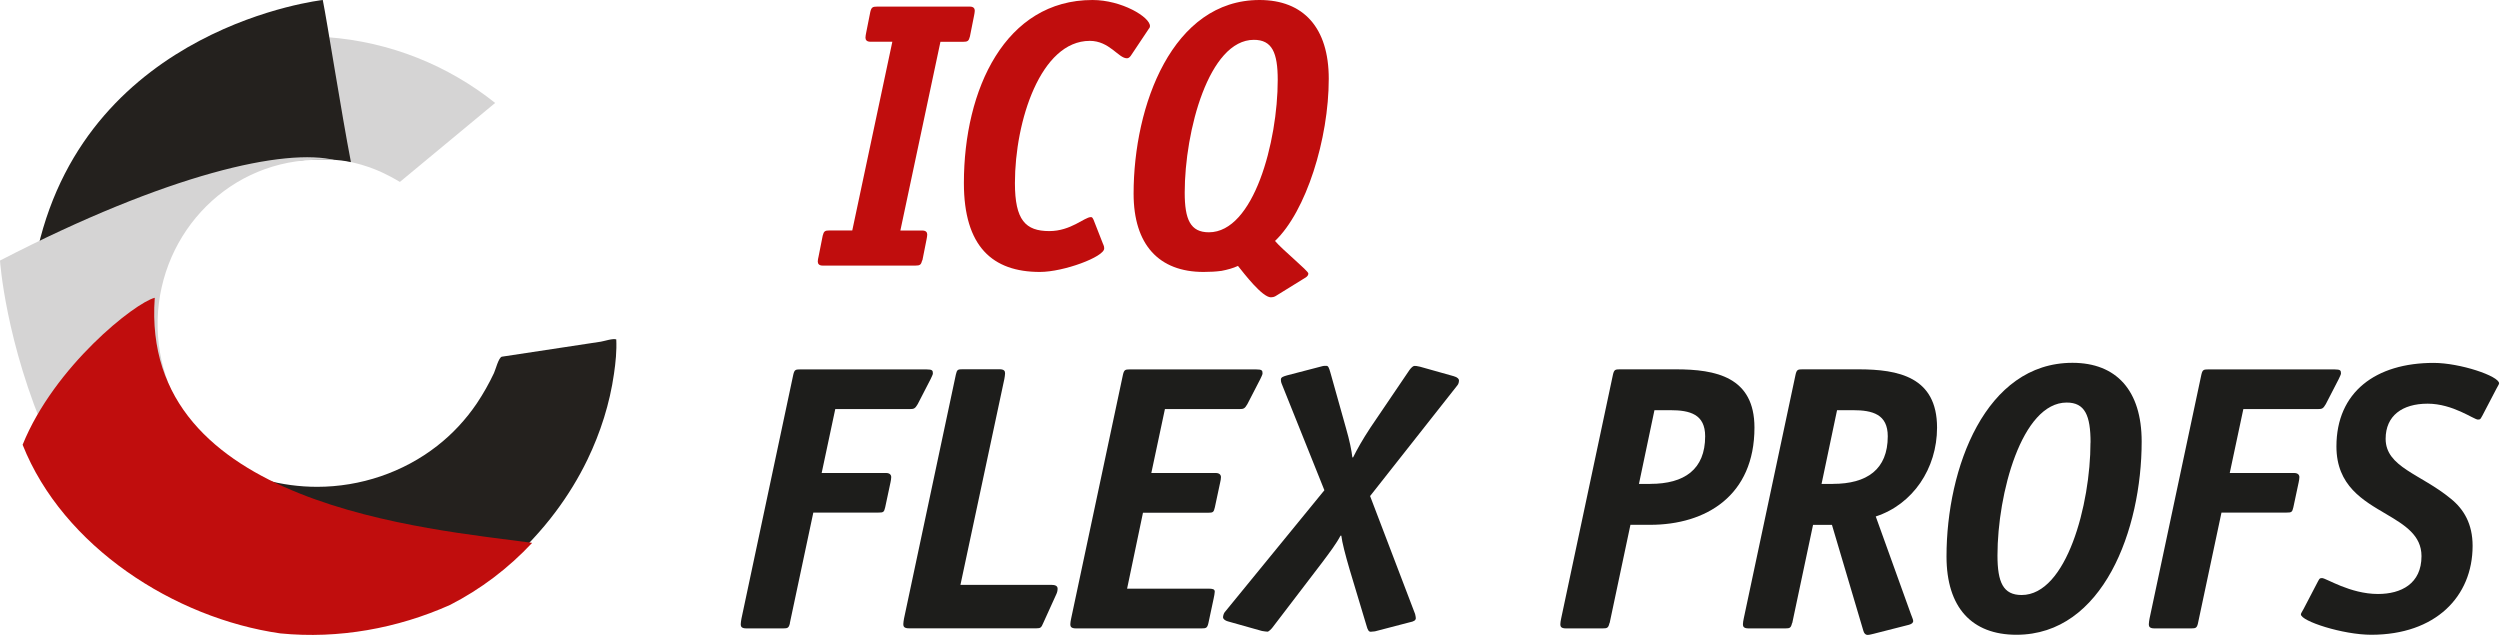 <svg width="189" height="48" viewBox="0 0 189 48" fill="none" xmlns="http://www.w3.org/2000/svg">
<path d="M23.442 11.79C26.898 12.126 28.404 12.672 30.234 13.752L37.434 7.782C33.906 4.974 29.532 3.156 24.708 2.808C24.498 2.796 24.294 2.778 24.09 2.772L23.442 11.796V11.79Z" fill="#D5D4D4"/>
<path d="M26.532 12.264C25.812 8.544 24.744 1.698 24.402 0C24.402 0 6.744 1.956 2.862 18.768L5.886 17.298C20.55 10.524 26.394 12.24 26.538 12.258" fill="#24211E"/>
<path d="M24.282 37.014C17.592 37.152 12.06 31.506 11.916 24.78C11.778 18.054 16.89 12.354 23.634 12.09C24.174 12.066 24.846 12.06 25.362 12.114C21.576 11.16 12.726 13.122 0 19.698C0 19.698 0.402 25.884 3.66 33.282C6.012 29.094 9.882 24.558 10.752 24.354C10.038 30.828 12.99 34.47 18.33 37.476C22.266 38.172 25.626 38.214 29.304 37.686C29.304 37.686 28.89 37.416 27.822 36.504C26.796 36.81 25.716 36.99 24.6 37.014" fill="#D5D4D4"/>
<path d="M46.596 25.662C46.362 25.56 45.666 25.794 45.426 25.83C44.502 25.968 43.584 26.112 42.66 26.25C41.088 26.49 39.522 26.724 37.95 26.964C37.698 27 37.458 27.972 37.344 28.206C36.972 28.992 36.54 29.76 36.054 30.486C35.232 31.704 34.212 32.808 33.036 33.72C30.492 35.706 27.258 36.804 23.976 36.804C22.638 36.804 21.3 36.624 20.016 36.27C22.416 37.716 25.158 38.682 27.84 39.534C31.206 40.608 34.668 41.442 38.178 41.94C38.382 41.97 38.502 41.982 38.706 42.012C38.994 42.048 39.132 41.922 39.33 41.73C39.648 41.418 39.966 41.1 40.266 40.77C40.884 40.104 41.472 39.408 42.012 38.682C42.936 37.446 43.746 36.126 44.412 34.746C45.402 32.694 46.098 30.504 46.416 28.266C46.542 27.408 46.632 26.52 46.59 25.65" fill="#24211E"/>
<path d="M11.7 22.512C10.212 22.884 4.11 27.69 1.71 33.624C4.764 41.316 13.176 46.74 21.198 47.886C25.596 48.318 30.048 47.508 34.026 45.732C36.348 44.544 38.442 42.954 40.23 41.04C32.496 39.978 10.554 38.304 11.7 22.512Z" fill="#C00D0D"/>
<path d="M59.72 47.105C59.636 47.477 59.546 47.507 59.203 47.507H56.427C56.054 47.507 56 47.363 56 47.195C56 47.111 56.03 46.882 56.054 46.768L59.972 28.324C60.057 27.951 60.147 27.927 60.489 27.927H70.039C70.496 27.927 70.526 28.012 70.526 28.24C70.526 28.324 70.411 28.528 70.351 28.667L69.378 30.554C69.179 30.896 69.089 30.926 68.777 30.926H63.146L62.118 35.758H66.98C67.268 35.758 67.376 35.902 67.376 36.071C67.376 36.215 67.346 36.329 67.322 36.467L66.92 38.354C66.836 38.727 66.775 38.751 66.403 38.751H61.487L59.714 47.099L59.72 47.105Z" fill="#1D1D1B"/>
<path d="M72.605 44.214H79.468C79.781 44.214 79.955 44.298 79.955 44.502C79.955 44.647 79.925 44.791 79.841 44.959L78.867 47.105C78.723 47.447 78.669 47.501 78.35 47.501H68.717C68.344 47.501 68.29 47.357 68.29 47.189C68.29 47.105 68.32 46.876 68.344 46.762L72.263 28.318C72.347 27.945 72.407 27.915 72.779 27.915H75.556C75.928 27.915 75.983 28.06 75.983 28.228C75.983 28.312 75.953 28.54 75.928 28.655L72.611 44.208L72.605 44.214Z" fill="#1D1D1B"/>
<path d="M85.201 44.502H91.35C91.662 44.502 91.836 44.532 91.836 44.731C91.836 44.845 91.782 45.103 91.752 45.248L91.356 47.105C91.271 47.477 91.181 47.507 90.839 47.507H81.343C80.971 47.507 80.916 47.363 80.916 47.195C80.916 47.111 80.947 46.882 80.977 46.768L84.895 28.33C84.979 27.957 85.069 27.927 85.412 27.927H94.961C95.418 27.927 95.448 28.012 95.448 28.24C95.448 28.324 95.334 28.528 95.274 28.667L94.3 30.554C94.102 30.896 94.012 30.926 93.699 30.926H88.068L87.04 35.758H91.902C92.191 35.758 92.305 35.902 92.305 36.071C92.305 36.215 92.275 36.329 92.245 36.473L91.842 38.36C91.758 38.733 91.698 38.763 91.325 38.763H86.409L85.207 44.508L85.201 44.502Z" fill="#1D1D1B"/>
<path d="M103.946 47.73C103.862 47.73 103.717 47.76 103.633 47.76C103.489 47.76 103.405 47.675 103.291 47.243L102.035 43.066C101.692 41.894 101.464 41.011 101.404 40.494H101.344C101.031 41.095 100.514 41.78 99.913 42.579L96.199 47.441C96.115 47.555 95.911 47.754 95.827 47.754C95.743 47.754 95.538 47.724 95.4 47.7L92.858 46.984C92.545 46.9 92.461 46.756 92.461 46.672C92.461 46.558 92.515 46.383 92.575 46.299L100.124 37.062L96.89 28.997C96.836 28.853 96.836 28.769 96.836 28.685C96.836 28.51 97.035 28.456 97.323 28.372L99.955 27.687C100.039 27.657 100.184 27.657 100.268 27.657C100.412 27.657 100.466 27.771 100.58 28.174L101.752 32.351C102.041 33.348 102.179 34.063 102.239 34.58H102.293C102.606 33.949 103.008 33.234 103.609 32.321L106.554 27.976C106.698 27.777 106.843 27.663 106.927 27.663C107.011 27.663 107.125 27.663 107.353 27.723L109.896 28.438C110.208 28.522 110.298 28.667 110.298 28.751C110.298 28.865 110.268 29.033 110.184 29.123L103.579 37.501L106.981 46.419C107.011 46.564 107.035 46.648 107.035 46.732C107.035 46.906 106.861 46.99 106.578 47.044L103.946 47.73Z" fill="#1D1D1B"/>
<path d="M121.675 47.105C121.591 47.477 121.5 47.507 121.158 47.507H118.387C118.015 47.507 117.961 47.363 117.961 47.195C117.961 47.111 117.991 46.882 118.021 46.768L121.939 28.324C122.023 27.951 122.113 27.921 122.456 27.921H126.687C129.716 27.921 132.637 28.492 132.637 32.327C132.637 37.471 128.977 39.676 124.746 39.676H123.261L121.687 47.111L121.675 47.105ZM124.764 36.581C127.336 36.581 128.91 35.494 128.91 32.982C128.91 31.323 127.769 31.01 126.278 31.01H125.076L123.904 36.587H124.764V36.581Z" fill="#1D1D1B"/>
<path d="M135.479 47.105C135.395 47.477 135.305 47.507 134.962 47.507H132.192C131.819 47.507 131.765 47.363 131.765 47.195C131.765 47.111 131.795 46.882 131.825 46.768L135.744 28.324C135.828 27.951 135.918 27.921 136.26 27.921H140.491C143.52 27.921 146.441 28.492 146.441 32.327C146.441 35.416 144.614 38.132 141.807 39.045L144.464 46.425C144.494 46.54 144.638 46.822 144.638 46.942C144.638 47.087 144.524 47.171 144.326 47.231L141.639 47.916C141.495 47.946 141.327 48 141.182 48C141.038 48 140.924 47.886 140.87 47.688L138.496 39.682H137.066L135.491 47.117L135.479 47.105ZM138.568 36.581C141.14 36.581 142.715 35.494 142.715 32.982C142.715 31.323 141.573 31.01 140.083 31.01H138.881L137.709 36.587H138.568V36.581Z" fill="#1D1D1B"/>
<path d="M152.445 47.988C149.073 47.988 147.156 45.933 147.156 42.068C147.156 35.38 150.101 27.429 156.676 27.429C159.993 27.429 161.91 29.514 161.91 33.378C161.91 40.037 158.995 47.988 152.445 47.988ZM158.046 33.462C158.046 31.401 157.619 30.433 156.243 30.433C152.841 30.433 151.009 37.327 151.009 41.984C151.009 44.016 151.435 44.983 152.835 44.983C156.237 44.983 158.04 38.12 158.04 33.462" fill="#1D1D1B"/>
<path d="M166.171 47.105C166.087 47.477 165.997 47.507 165.654 47.507H162.878C162.505 47.507 162.451 47.363 162.451 47.195C162.451 47.111 162.481 46.882 162.505 46.768L166.423 28.324C166.508 27.951 166.598 27.927 166.94 27.927H176.49C176.947 27.927 176.977 28.012 176.977 28.24C176.977 28.324 176.862 28.528 176.802 28.667L175.829 30.554C175.63 30.896 175.546 30.926 175.228 30.926H169.597L168.569 35.758H173.431C173.719 35.758 173.834 35.902 173.834 36.071C173.834 36.215 173.803 36.329 173.779 36.467L173.377 38.354C173.293 38.727 173.233 38.751 172.86 38.751H167.944L166.171 47.099V47.105Z" fill="#1D1D1B"/>
<path d="M187.644 31.461C187.53 31.659 187.53 31.72 187.332 31.72C187.019 31.72 185.444 30.518 183.527 30.518C181.61 30.518 180.354 31.431 180.354 33.174C180.354 35.319 183.01 35.83 185.27 37.693C186.268 38.492 186.929 39.61 186.929 41.269C186.929 45.097 184.128 47.988 179.266 47.988C177.121 47.988 173.948 46.96 173.948 46.444C173.948 46.359 174.062 46.215 174.146 46.047L175.234 43.961C175.348 43.763 175.348 43.703 175.546 43.703C175.859 43.703 177.662 44.905 179.777 44.905C181.52 44.905 183.065 44.136 183.065 42.044C183.065 40.47 181.809 39.7 180.408 38.871C178.665 37.843 176.634 36.726 176.634 33.751C176.634 29.634 179.609 27.435 183.984 27.435C185.985 27.435 188.93 28.432 188.93 28.979C188.93 29.063 188.816 29.207 188.732 29.382L187.644 31.467V31.461Z" fill="#1D1D1B"/>
<path d="M69.72 19.676C69.636 20.018 69.546 20.079 69.204 20.079H62.196C61.908 20.079 61.824 19.934 61.824 19.766C61.824 19.652 61.853 19.538 61.884 19.393L62.196 17.819C62.28 17.476 62.37 17.422 62.713 17.422H64.432L67.461 3.155H65.802C65.519 3.155 65.429 3.011 65.429 2.843C65.429 2.728 65.459 2.614 65.483 2.47L65.796 0.895C65.88 0.553 65.97 0.499 66.313 0.499H73.32C73.603 0.499 73.693 0.643 73.693 0.811C73.693 0.925 73.663 1.04 73.639 1.184L73.326 2.758C73.242 3.101 73.152 3.161 72.809 3.161H71.097L68.068 17.428H69.726C70.015 17.428 70.099 17.573 70.099 17.741C70.099 17.855 70.069 17.969 70.045 18.113L69.732 19.688L69.72 19.676Z" fill="#C00D0D"/>
<path d="M83.393 18.444C83.423 18.558 83.477 18.588 83.477 18.787C83.477 19.418 80.418 20.559 78.615 20.559C75.039 20.559 72.87 18.642 72.87 13.841C72.87 6.719 76.013 0 82.593 0C84.793 0 86.938 1.286 86.938 1.971C86.938 2.115 86.854 2.145 86.794 2.26L85.478 4.231C85.364 4.375 85.28 4.405 85.189 4.405C84.558 4.405 83.873 3.089 82.389 3.089C78.675 3.089 76.728 9.147 76.728 13.841C76.728 16.641 77.527 17.47 79.33 17.47C80.959 17.47 81.986 16.413 82.473 16.413C82.557 16.413 82.587 16.443 82.671 16.611L83.387 18.438L83.393 18.444Z" fill="#C00D0D"/>
<path d="M96.422 22.392C96.307 22.453 96.193 22.477 96.079 22.477C95.424 22.477 94.048 20.674 93.591 20.103C93.218 20.277 92.792 20.391 92.359 20.475C91.932 20.535 91.476 20.559 90.989 20.559C87.617 20.559 85.7 18.504 85.7 14.64C85.7 7.951 88.645 0 95.22 0C98.537 0 100.454 2.085 100.454 5.95C100.454 10.523 98.735 15.986 96.392 18.216C96.933 18.871 98.91 20.475 98.91 20.674C98.91 20.788 98.856 20.872 98.735 20.962L96.422 22.392ZM96.596 6.04C96.596 3.978 96.169 3.011 94.793 3.011C91.391 3.011 89.564 9.904 89.564 14.562C89.564 16.593 89.991 17.561 91.391 17.561C94.793 17.561 96.596 10.697 96.596 6.04Z" fill="#C00D0D"/>
</svg>
